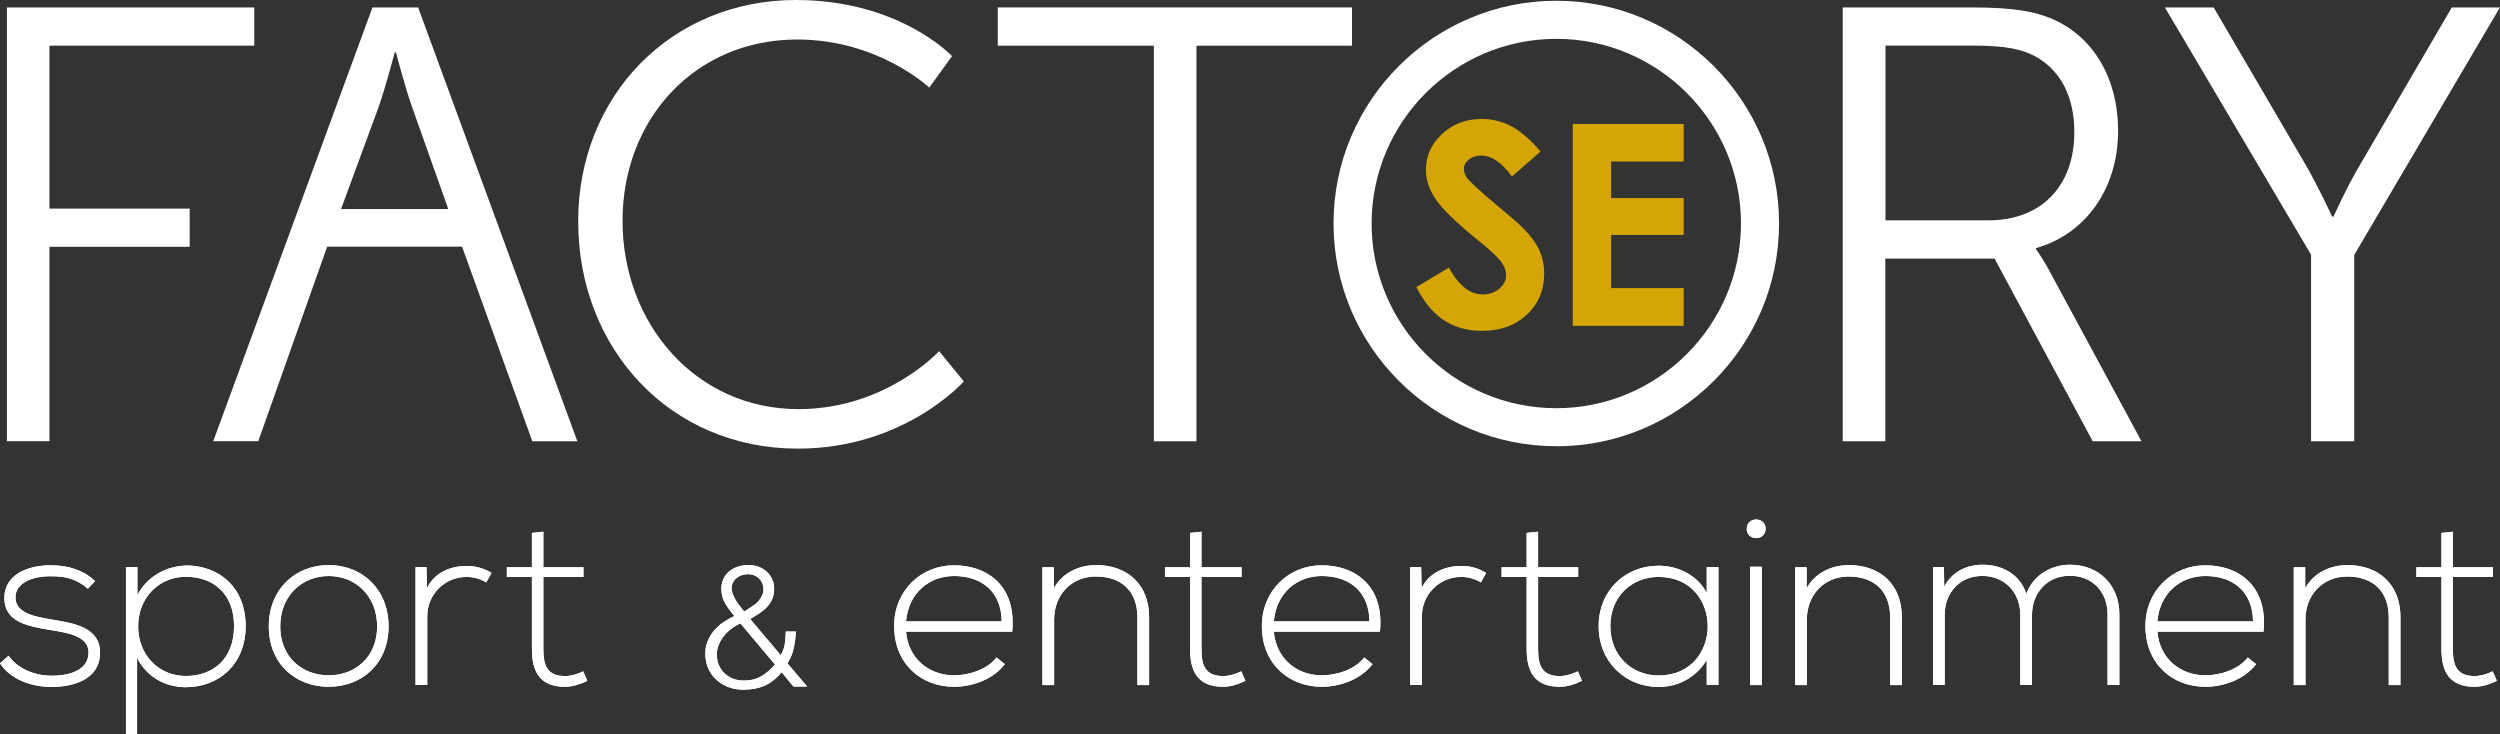 <?xml version="1.0" encoding="UTF-8"?><svg id="Calque_1" xmlns="http://www.w3.org/2000/svg" viewBox="0 0 299.3 87.9"><rect x="0" y="0" width="299.3" height="87.9" fill="#333333" stroke="none"/><defs><style>.cls-1{fill:#fff;}.cls-2{fill:#d4a504;}</style></defs><g><g><path class="cls-1" d="M.83,.89H30.44V5.47H5.92V24.97H22.71v4.58H5.92v23.27H.83V.89Z"/><path class="cls-1" d="M55.31,29.53h-16.14l-8.25,23.29h-5.39L44.59,.89h5.47l19.06,51.94h-5.39l-8.41-23.29ZM47.25,6.28s-1.11,4.29-1.99,6.72l-4.43,12.03h12.84l-4.27-12.03c-.89-2.44-1.99-6.72-1.99-6.72h-.15Z"/><path class="cls-1" d="M95.29,0c12.41,0,18.69,6.72,18.69,6.72l-2.73,3.77s-6.06-5.76-15.81-5.76c-12.19,0-20.91,9.46-20.91,21.72s8.72,22.53,21.06,22.53c10.49,0,16.84-6.94,16.84-6.94l2.96,3.62s-7.09,8.05-19.87,8.05c-15.37,0-26.3-12.04-26.3-27.19S80.44,0,95.29,0Z"/><path class="cls-1" d="M138.14,5.47h-18.69V.89h42.41V5.47h-18.62V52.83h-5.1V5.47Z"/><path class="cls-1" d="M220.63,.89h15.37c5.32,0,7.68,.52,9.75,1.4,4.88,2.14,7.83,7.09,7.83,13.37,0,7.02-3.99,12.41-9.83,14.04v.15s.52,.66,1.33,2.07l11.3,20.91h-5.84l-11.75-21.87h-13.08v21.87h-5.1V.89Zm17.44,25.49c6.28,0,10.27-4.07,10.27-10.57,0-4.29-1.7-7.46-4.73-9.09-1.55-.81-3.4-1.26-7.39-1.26h-10.49V26.38h12.34Z"/><path class="cls-1" d="M276.69,30.51L259.18,.89h5.84l11.01,18.84c1.55,2.66,3.18,6.21,3.18,6.21h.15s1.55-3.47,3.18-6.21L293.53,.89h5.76l-17.44,29.63v22.31h-5.17V30.51Z"/></g><path class="cls-1" d="M186.32,53.42c-14.7,0-26.67-11.96-26.67-26.67S171.62,.09,186.32,.09s26.67,11.96,26.67,26.67-11.96,26.67-26.67,26.67Zm0-48.77c-12.19,0-22.11,9.92-22.11,22.11s9.92,22.11,22.11,22.11,22.11-9.92,22.11-22.11-9.92-22.11-22.11-22.11Z"/><g><path class="cls-1" d="M10.51,70.48c-1.43-1.26-2.83-1.49-4.4-1.49-2.2-.03-4.31,.8-4.26,2.6,.06,1.89,2.51,2.26,4.29,2.57,2.51,.43,5.97,.86,5.83,4.14-.09,3.11-3.31,3.94-5.8,3.94s-4.94-.94-6.17-2.83l1.03-.91c1.17,1.68,3.28,2.4,5.17,2.4,1.71,0,4.31-.46,4.4-2.68,.06-2.03-2.28-2.43-4.6-2.8-2.74-.46-5.46-.97-5.48-3.8-.03-2.77,2.74-3.97,5.6-3.94,2.06,0,3.86,.57,5.26,1.89l-.86,.91Z"/><path class="cls-1" d="M28.02,74.96c0-3.97-2.57-5.91-5.77-5.91s-5.71,2.49-5.71,5.94,2.49,5.94,5.71,5.94,5.77-2,5.77-5.97m-12.94,12.94v-20h1.37v3.34c1.11-2.14,3.37-3.54,6.11-3.54,3.83,.14,6.85,2.71,6.85,7.26s-3.2,7.31-7.17,7.31c-2.4,0-4.63-1.17-5.83-3.51v9.14h-1.34Z"/><path class="cls-1" d="M45.15,74.99c0-3.66-2.6-6.03-5.8-6.03s-5.8,2.37-5.8,6.03,2.6,5.86,5.8,5.86,5.8-2.2,5.8-5.86m-12.97,0c0-4.48,3.2-7.34,7.17-7.34s7.17,2.86,7.17,7.34-3.2,7.23-7.17,7.23-7.17-2.74-7.17-7.23"/><path class="cls-1" d="M51.06,67.91l.06,2.51c.89-1.91,2.89-2.66,4.69-2.66,1.06-.03,2.09,.26,3.03,.83l-.63,1.14c-.74-.46-1.57-.66-2.4-.66-2.63,.03-4.66,2.14-4.66,4.71v8.23h-1.4v-14.11h1.31Z"/><path class="cls-1" d="M65.05,63.65v4.26h4.8v1.17h-4.8v8.6c0,1.91,.4,3.26,2.6,3.26,.69,0,1.46-.23,2.17-.57l.49,1.14c-.89,.43-1.77,.71-2.66,.71-3,0-3.97-1.77-3.97-4.54v-8.6h-3v-1.17h3v-4.11l1.37-.14Z"/><path class="cls-1" d="M91.25,71.28c.12-.27,.17-.55,.15-.86-.02-.3-.11-.58-.26-.83-.16-.25-.37-.45-.64-.61-.27-.16-.59-.24-.97-.24-.26,0-.5,.04-.73,.12-.23,.08-.44,.2-.62,.34-.18,.15-.33,.33-.43,.55-.11,.22-.16,.46-.16,.73,0,.22,.05,.45,.16,.71,.11,.26,.24,.5,.39,.75,.15,.24,.32,.47,.49,.69,.17,.22,.33,.41,.46,.58,.4-.24,.81-.51,1.22-.8,.41-.29,.72-.66,.92-1.12m-2.58,3.33c-.4,.19-.78,.41-1.12,.67-.34,.26-.64,.56-.89,.88-.25,.32-.45,.67-.6,1.04-.15,.37-.22,.75-.22,1.14,0,.48,.08,.92,.25,1.3,.17,.38,.4,.71,.69,.98,.29,.27,.63,.48,1.03,.63,.4,.15,.83,.22,1.3,.22,.78,0,1.47-.18,2.07-.53,.6-.36,1.14-.82,1.62-1.4l-4.14-4.92Zm4.82,3.81c.26-.43,.42-.89,.49-1.36,.07-.48,.11-.96,.11-1.46h1.21c-.03,.66-.11,1.32-.25,1.97-.14,.65-.39,1.26-.76,1.83l2.36,2.78h-1.64l-1.41-1.71c-.63,.75-1.32,1.29-2.04,1.61-.73,.32-1.58,.48-2.55,.48-.63,0-1.23-.11-1.78-.31-.55-.21-1.03-.5-1.45-.88-.41-.38-.73-.83-.97-1.36-.23-.53-.35-1.12-.35-1.77,0-.54,.09-1.03,.28-1.49,.19-.46,.44-.87,.76-1.25,.32-.38,.68-.71,1.1-1s.86-.54,1.33-.76c-.39-.46-.75-.95-1.07-1.48-.32-.53-.48-1.12-.48-1.77,0-.46,.09-.86,.26-1.22,.17-.36,.41-.66,.71-.9,.3-.24,.64-.42,1.04-.55,.4-.12,.82-.18,1.26-.18s.86,.07,1.23,.22,.7,.35,.97,.61c.27,.25,.48,.55,.63,.9,.15,.34,.22,.7,.22,1.08,0,.48-.08,.9-.23,1.26-.16,.36-.36,.67-.63,.95-.26,.28-.57,.53-.92,.76-.35,.23-.71,.46-1.09,.68l3.65,4.32Z"/><path class="cls-1" d="M119.92,74.39c-.03-3.48-2.31-5.43-5.71-5.43-2.91,0-5.43,1.97-5.74,5.43h11.45Zm-12.88,.57c0-4.23,3.2-7.28,7.17-7.28s7.51,2.43,6.97,7.94h-12.71c.28,3.31,2.83,5.23,5.74,5.23,1.86,0,4.03-.74,5.09-2.14l1,.8c-1.37,1.8-3.83,2.71-6.08,2.71-3.97,0-7.17-2.77-7.17-7.26"/><path class="cls-1" d="M126.17,67.91v2.51c1.09-1.94,3.06-2.74,5.03-2.77,3.77,0,6.37,2.31,6.37,6.23v8.14h-1.4v-8.11c0-3.2-1.97-4.91-5.03-4.89-2.91,.03-4.94,2.23-4.94,5.14v7.86h-1.4v-14.11h1.37Z"/><path class="cls-1" d="M143.84,63.65v4.26h4.8v1.17h-4.8v8.6c0,1.91,.4,3.26,2.6,3.26,.69,0,1.46-.23,2.17-.57l.49,1.14c-.89,.43-1.77,.71-2.66,.71-3,0-3.97-1.77-3.97-4.54v-8.6h-3v-1.17h3v-4.11l1.37-.14Z"/><path class="cls-1" d="M163.95,74.39c-.03-3.48-2.31-5.43-5.71-5.43-2.91,0-5.43,1.97-5.74,5.43h11.46Zm-12.88,.57c0-4.23,3.2-7.28,7.17-7.28s7.51,2.43,6.97,7.94h-12.71c.29,3.31,2.83,5.23,5.74,5.23,1.86,0,4.03-.74,5.08-2.14l1,.8c-1.37,1.8-3.83,2.71-6.08,2.71-3.97,0-7.17-2.77-7.17-7.26"/><path class="cls-1" d="M170.14,67.91l.06,2.51c.89-1.91,2.89-2.66,4.69-2.66,1.06-.03,2.09,.26,3.03,.83l-.63,1.14c-.74-.46-1.57-.66-2.4-.66-2.63,.03-4.66,2.14-4.66,4.71v8.23h-1.4v-14.11h1.31Z"/><path class="cls-1" d="M184.14,63.65v4.26h4.8v1.17h-4.8v8.6c0,1.91,.4,3.26,2.6,3.26,.69,0,1.46-.23,2.17-.57l.49,1.14c-.89,.43-1.77,.71-2.66,.71-3,0-3.97-1.77-3.97-4.54v-8.6h-3v-1.17h3v-4.11l1.37-.14Z"/><path class="cls-1" d="M192.79,74.96c0,3.54,2.57,5.91,5.77,5.91,7.85,0,7.85-11.8,0-11.8-3.2,0-5.77,2.34-5.77,5.88m12.94-7.05v14.11h-1.4v-3c-1.37,2.2-3.48,3.23-5.77,3.23-3.94,0-7.17-2.97-7.17-7.28s3.23-7.23,7.17-7.23c2.29,0,4.6,1.06,5.77,3.26v-3.09h1.4Z"/><path class="cls-1" d="M209.52,82.02h1.4v-14.17h-1.4v14.17Zm1.86-18.71c0,1.48-2.26,1.48-2.26,0s2.26-1.49,2.26,0"/><path class="cls-1" d="M216.29,67.91v2.51c1.09-1.94,3.06-2.74,5.03-2.77,3.77,0,6.37,2.31,6.37,6.23v8.14h-1.4v-8.11c0-3.2-1.97-4.91-5.03-4.89-2.91,.03-4.94,2.23-4.94,5.14v7.86h-1.4v-14.11h1.37Z"/><path class="cls-1" d="M252.32,82.02v-8.46c0-2.71-1.83-4.63-4.51-4.63s-4.54,2-4.54,4.71v8.37h-1.4v-8.37c0-2.71-1.86-4.69-4.54-4.69s-4.51,1.97-4.51,4.69v8.37h-1.4v-14.11h1.31l.03,2.34c.97-1.86,2.77-2.63,4.6-2.63,2.14,0,4.4,.97,5.23,3.48,.86-2.31,3.06-3.48,5.23-3.48,3.46,0,5.91,2.43,5.91,5.94v8.46h-1.4Z"/><path class="cls-1" d="M269.73,74.39c-.03-3.48-2.31-5.43-5.71-5.43-2.91,0-5.43,1.97-5.74,5.43h11.46Zm-12.88,.57c0-4.23,3.2-7.28,7.17-7.28s7.51,2.43,6.97,7.94h-12.71c.29,3.31,2.83,5.23,5.74,5.23,1.86,0,4.03-.74,5.08-2.14l1,.8c-1.37,1.8-3.83,2.71-6.08,2.71-3.97,0-7.17-2.77-7.17-7.26"/><path class="cls-1" d="M275.98,67.91v2.51c1.09-1.94,3.06-2.74,5.03-2.77,3.77,0,6.37,2.31,6.37,6.23v8.14h-1.4v-8.11c0-3.2-1.97-4.91-5.03-4.89-2.91,.03-4.94,2.23-4.94,5.14v7.86h-1.4v-14.11h1.37Z"/><path class="cls-1" d="M293.66,63.65v4.26h4.8v1.17h-4.8v8.6c0,1.91,.4,3.26,2.6,3.26,.68,0,1.46-.23,2.17-.57l.49,1.14c-.89,.43-1.77,.71-2.66,.71-3,0-3.97-1.77-3.97-4.54v-8.6h-3v-1.17h3v-4.11l1.37-.14Z"/></g></g><g><path class="cls-1" d="M10.51,70.48c-1.43-1.26-2.83-1.49-4.4-1.49-2.2-.03-4.31,.8-4.26,2.6,.06,1.89,2.51,2.26,4.29,2.57,2.51,.43,5.97,.86,5.83,4.14-.09,3.11-3.31,3.94-5.8,3.94s-4.94-.94-6.17-2.83l1.03-.91c1.17,1.68,3.28,2.4,5.17,2.4,1.71,0,4.31-.46,4.4-2.68,.06-2.03-2.28-2.43-4.6-2.8-2.74-.46-5.46-.97-5.48-3.8-.03-2.77,2.74-3.97,5.6-3.94,2.06,0,3.86,.57,5.26,1.89l-.86,.91Z"/><path class="cls-1" d="M28.02,74.96c0-3.97-2.57-5.91-5.77-5.91s-5.71,2.49-5.71,5.94,2.49,5.94,5.71,5.94,5.77-2,5.77-5.97m-12.94,12.94v-20h1.37v3.34c1.11-2.14,3.37-3.54,6.11-3.54,3.83,.14,6.85,2.71,6.85,7.26s-3.2,7.31-7.17,7.31c-2.4,0-4.63-1.17-5.83-3.51v9.14h-1.34Z"/><path class="cls-1" d="M45.15,74.99c0-3.66-2.6-6.03-5.8-6.03s-5.8,2.37-5.8,6.03,2.6,5.86,5.8,5.86,5.8-2.2,5.8-5.86m-12.97,0c0-4.48,3.2-7.34,7.17-7.34s7.17,2.86,7.17,7.34-3.2,7.23-7.17,7.23-7.17-2.74-7.17-7.23"/><path class="cls-1" d="M51.06,67.91l.06,2.51c.89-1.91,2.89-2.66,4.69-2.66,1.06-.03,2.09,.26,3.03,.83l-.63,1.14c-.74-.46-1.57-.66-2.4-.66-2.63,.03-4.66,2.14-4.66,4.71v8.23h-1.4v-14.11h1.31Z"/><path class="cls-1" d="M65.05,63.65v4.26h4.8v1.17h-4.8v8.6c0,1.91,.4,3.26,2.6,3.26,.69,0,1.46-.23,2.17-.57l.49,1.14c-.89,.43-1.77,.71-2.66,.71-3,0-3.97-1.77-3.97-4.54v-8.6h-3v-1.17h3v-4.11l1.37-.14Z"/><path class="cls-1" d="M91.25,71.28c.12-.27,.17-.55,.15-.86-.02-.3-.11-.58-.26-.83-.16-.25-.37-.45-.64-.61-.27-.16-.59-.24-.97-.24-.26,0-.5,.04-.73,.12-.23,.08-.44,.2-.62,.34-.18,.15-.33,.33-.43,.55-.11,.22-.16,.46-.16,.73,0,.22,.05,.45,.16,.71,.11,.26,.24,.5,.39,.75,.15,.24,.32,.47,.49,.69,.17,.22,.33,.41,.46,.58,.4-.24,.81-.51,1.22-.8,.41-.29,.72-.66,.92-1.12m-2.58,3.33c-.4,.19-.78,.41-1.12,.67-.34,.26-.64,.56-.89,.88-.25,.32-.45,.67-.6,1.04-.15,.37-.22,.75-.22,1.14,0,.48,.08,.92,.25,1.3,.17,.38,.4,.71,.69,.98,.29,.27,.63,.48,1.03,.63,.4,.15,.83,.22,1.3,.22,.78,0,1.47-.18,2.07-.53,.6-.36,1.14-.82,1.62-1.4l-4.14-4.92Zm4.82,3.81c.26-.43,.42-.89,.49-1.36,.07-.48,.11-.96,.11-1.46h1.21c-.03,.66-.11,1.32-.25,1.97-.14,.65-.39,1.26-.76,1.83l2.36,2.78h-1.64l-1.41-1.71c-.63,.75-1.32,1.29-2.04,1.61-.73,.32-1.58,.48-2.55,.48-.63,0-1.23-.11-1.78-.31-.55-.21-1.03-.5-1.45-.88-.41-.38-.73-.83-.97-1.36-.23-.53-.35-1.12-.35-1.77,0-.54,.09-1.03,.28-1.49,.19-.46,.44-.87,.76-1.25,.32-.38,.68-.71,1.1-1s.86-.54,1.33-.76c-.39-.46-.75-.95-1.07-1.48-.32-.53-.48-1.12-.48-1.77,0-.46,.09-.86,.26-1.22,.17-.36,.41-.66,.71-.9,.3-.24,.64-.42,1.04-.55,.4-.12,.82-.18,1.26-.18s.86,.07,1.23,.22,.7,.35,.97,.61c.27,.25,.48,.55,.63,.9,.15,.34,.22,.7,.22,1.08,0,.48-.08,.9-.23,1.26-.16,.36-.36,.67-.63,.95-.26,.28-.57,.53-.92,.76-.35,.23-.71,.46-1.09,.68l3.65,4.32Z"/><path class="cls-1" d="M119.92,74.39c-.03-3.48-2.31-5.43-5.71-5.43-2.91,0-5.43,1.97-5.74,5.43h11.45Zm-12.88,.57c0-4.23,3.2-7.28,7.17-7.28s7.51,2.43,6.97,7.94h-12.71c.28,3.31,2.83,5.23,5.74,5.23,1.86,0,4.03-.74,5.09-2.14l1,.8c-1.37,1.8-3.83,2.71-6.08,2.71-3.97,0-7.17-2.77-7.17-7.26"/><path class="cls-1" d="M126.17,67.91v2.51c1.09-1.94,3.06-2.74,5.03-2.77,3.77,0,6.37,2.31,6.37,6.23v8.14h-1.4v-8.11c0-3.2-1.97-4.91-5.03-4.89-2.91,.03-4.94,2.23-4.94,5.14v7.86h-1.4v-14.11h1.37Z"/><path class="cls-1" d="M143.84,63.65v4.26h4.8v1.17h-4.8v8.6c0,1.91,.4,3.26,2.6,3.26,.69,0,1.46-.23,2.17-.57l.49,1.14c-.89,.43-1.77,.71-2.66,.71-3,0-3.97-1.77-3.97-4.54v-8.6h-3v-1.17h3v-4.11l1.37-.14Z"/><path class="cls-1" d="M163.95,74.39c-.03-3.48-2.31-5.43-5.71-5.43-2.91,0-5.43,1.97-5.74,5.43h11.46Zm-12.88,.57c0-4.23,3.2-7.28,7.17-7.28s7.51,2.43,6.97,7.94h-12.71c.29,3.31,2.83,5.23,5.74,5.23,1.86,0,4.03-.74,5.08-2.14l1,.8c-1.37,1.8-3.83,2.71-6.08,2.71-3.97,0-7.17-2.77-7.17-7.26"/><path class="cls-1" d="M170.14,67.91l.06,2.51c.89-1.91,2.89-2.66,4.69-2.66,1.06-.03,2.09,.26,3.03,.83l-.63,1.14c-.74-.46-1.57-.66-2.4-.66-2.63,.03-4.66,2.14-4.66,4.71v8.23h-1.4v-14.11h1.31Z"/><path class="cls-1" d="M184.14,63.65v4.26h4.8v1.17h-4.8v8.6c0,1.91,.4,3.26,2.6,3.26,.69,0,1.46-.23,2.17-.57l.49,1.14c-.89,.43-1.77,.71-2.66,.71-3,0-3.97-1.77-3.97-4.54v-8.6h-3v-1.17h3v-4.11l1.37-.14Z"/><path class="cls-1" d="M192.79,74.96c0,3.54,2.57,5.91,5.77,5.91,7.85,0,7.85-11.8,0-11.8-3.2,0-5.77,2.34-5.77,5.88m12.94-7.05v14.11h-1.4v-3c-1.37,2.2-3.48,3.23-5.77,3.23-3.94,0-7.17-2.97-7.17-7.28s3.23-7.23,7.17-7.23c2.29,0,4.6,1.06,5.77,3.26v-3.09h1.4Z"/><path class="cls-1" d="M209.52,82.02h1.4v-14.17h-1.4v14.17Zm1.86-18.71c0,1.48-2.26,1.48-2.26,0s2.26-1.49,2.26,0"/><path class="cls-1" d="M216.29,67.91v2.51c1.09-1.94,3.06-2.74,5.03-2.77,3.77,0,6.37,2.31,6.37,6.23v8.14h-1.4v-8.11c0-3.2-1.97-4.91-5.03-4.89-2.91,.03-4.94,2.23-4.94,5.14v7.86h-1.4v-14.11h1.37Z"/><path class="cls-1" d="M252.32,82.02v-8.46c0-2.71-1.83-4.63-4.51-4.63s-4.54,2-4.54,4.71v8.37h-1.4v-8.37c0-2.71-1.86-4.69-4.54-4.69s-4.51,1.97-4.51,4.69v8.37h-1.4v-14.11h1.31l.03,2.34c.97-1.86,2.77-2.63,4.6-2.63,2.14,0,4.4,.97,5.23,3.48,.86-2.31,3.06-3.48,5.23-3.48,3.46,0,5.91,2.43,5.91,5.94v8.46h-1.4Z"/><path class="cls-1" d="M269.73,74.39c-.03-3.48-2.31-5.43-5.71-5.43-2.91,0-5.43,1.97-5.74,5.43h11.46Zm-12.88,.57c0-4.23,3.2-7.28,7.17-7.28s7.51,2.43,6.97,7.94h-12.71c.29,3.31,2.83,5.23,5.74,5.23,1.86,0,4.03-.74,5.08-2.14l1,.8c-1.37,1.8-3.83,2.71-6.08,2.71-3.97,0-7.17-2.77-7.17-7.26"/><path class="cls-1" d="M275.98,67.91v2.51c1.09-1.94,3.06-2.74,5.03-2.77,3.77,0,6.37,2.31,6.37,6.23v8.14h-1.4v-8.11c0-3.2-1.97-4.91-5.03-4.89-2.91,.03-4.94,2.23-4.94,5.14v7.86h-1.4v-14.11h1.37Z"/><path class="cls-1" d="M293.66,63.65v4.26h4.8v1.17h-4.8v8.6c0,1.91,.4,3.26,2.6,3.26,.68,0,1.46-.23,2.17-.57l.49,1.14c-.89,.43-1.77,.71-2.66,.71-3,0-3.97-1.77-3.97-4.54v-8.6h-3v-1.17h3v-4.11l1.37-.14Z"/></g><path class="cls-2" d="M184.44,18.13l-3.43,3c-1.2-1.66-2.43-2.5-3.68-2.5-.61,0-1.1,.16-1.49,.48-.39,.32-.58,.69-.58,1.09s.14,.79,.41,1.15c.38,.48,1.51,1.52,3.4,3.11,1.77,1.47,2.84,2.4,3.21,2.78,.94,.94,1.6,1.84,2,2.7,.39,.86,.59,1.8,.59,2.82,0,1.98-.69,3.62-2.07,4.91-1.38,1.29-3.18,1.94-5.4,1.94-1.73,0-3.24-.42-4.53-1.27-1.29-.84-2.39-2.17-3.3-3.97l3.89-2.33c1.17,2.14,2.52,3.21,4.04,3.21,.79,0,1.46-.23,2-.69,.54-.46,.81-.99,.81-1.6,0-.55-.2-1.1-.61-1.64-.41-.55-1.31-1.39-2.7-2.51-2.65-2.15-4.36-3.8-5.13-4.97-.77-1.16-1.16-2.33-1.16-3.49,0-1.68,.64-3.11,1.93-4.31,1.29-1.2,2.87-1.8,4.76-1.8,1.21,0,2.37,.28,3.47,.84s2.29,1.58,3.57,3.06Z"/><path class="cls-2" d="M188.29,14.84h13.28v4.5h-8.68v4.37h8.68v4.42h-8.68v6.36h8.68v4.52h-13.28V14.84Z"/></svg>